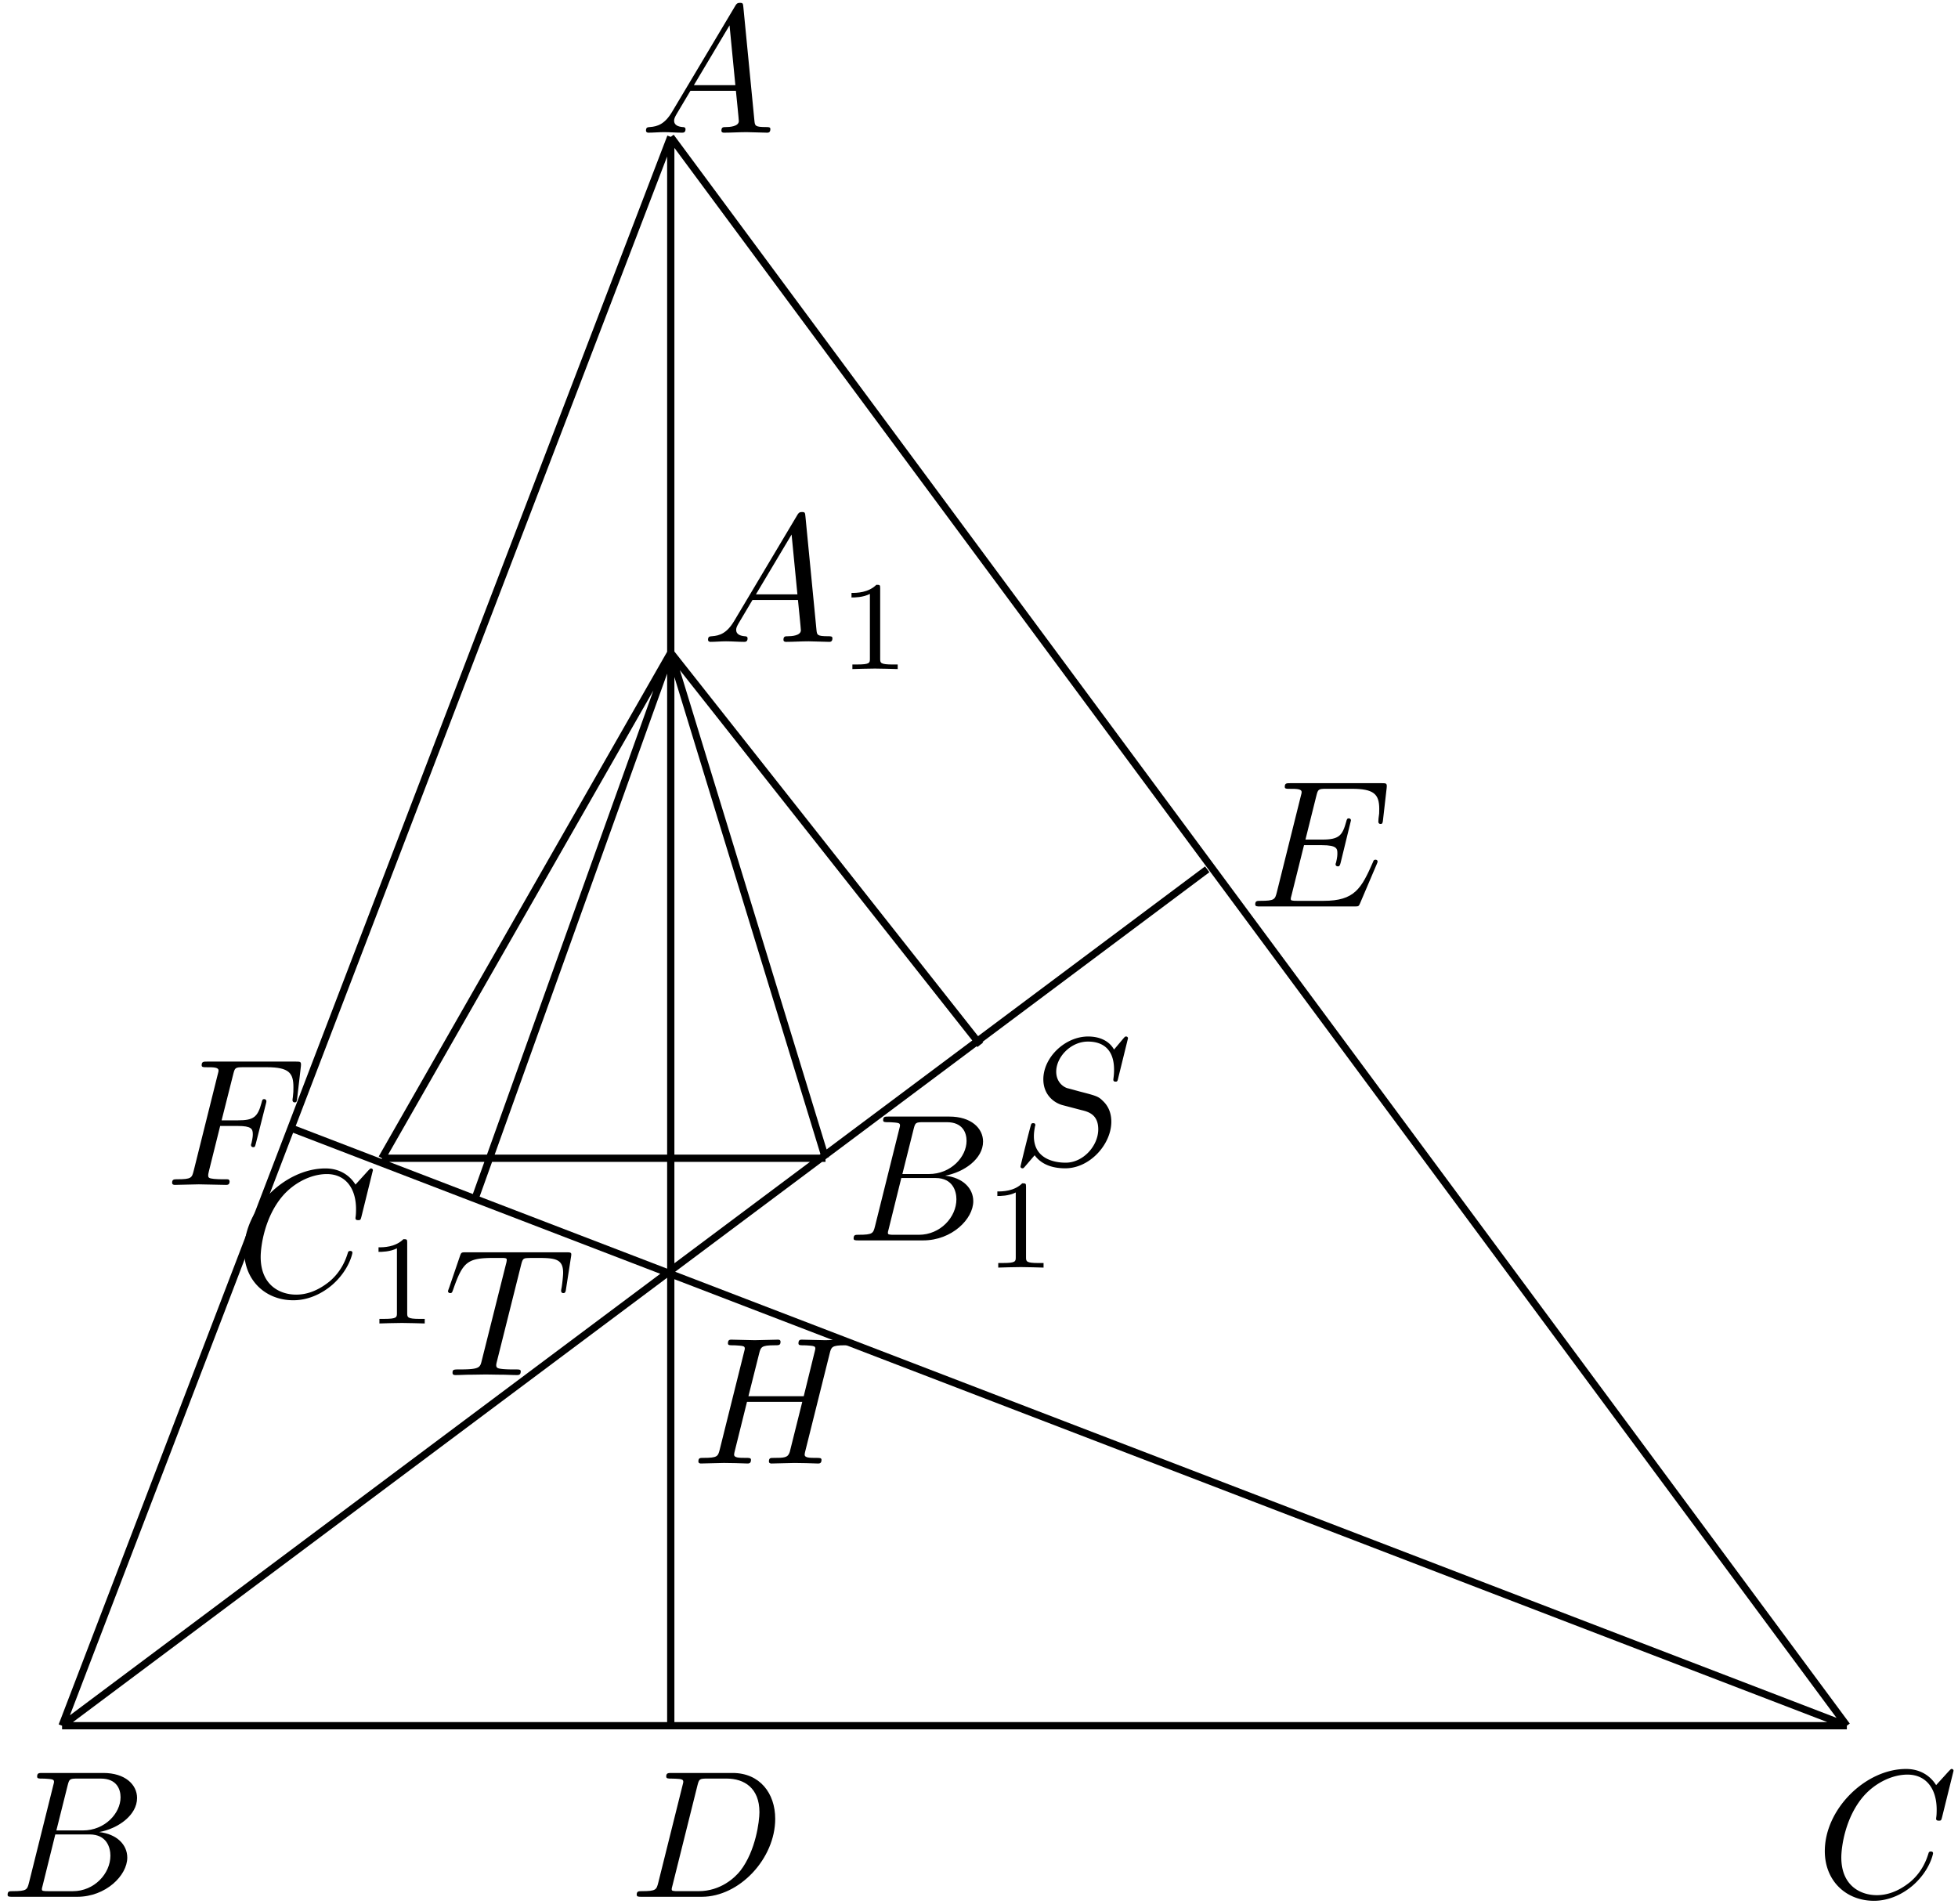 <svg xmlns="http://www.w3.org/2000/svg" xmlns:xlink="http://www.w3.org/1999/xlink" width="180" height="175" viewBox="1872.015 1482.733 107.597 104.608"><defs><path id="g1-49" d="M2.336-4.435c0-.189-.014-.196-.209-.196-.446.44-1.08.447-1.367.447v.25c.168 0 .628 0 1.011-.195v3.557c0 .23 0 .32-.697.32H.809V0c.125-.007.983-.028 1.241-.028.217 0 1.095.021 1.249.028v-.251h-.265c-.698 0-.698-.09-.698-.32z"/><path id="g0-65" d="M1.783-1.146c-.398.668-.787.807-1.225.837-.12.01-.21.01-.21.2 0 .06.05.109.13.109.27 0 .578-.03.857-.03.329 0 .677.03.996.03.06 0 .19 0 .19-.19 0-.109-.09-.119-.16-.119-.229-.02-.468-.1-.468-.349 0-.12.06-.229.14-.368l.757-1.275h2.5c.02.209.16 1.564.16 1.663 0 .3-.518.33-.718.33-.14 0-.239 0-.239.198 0 .11.12.11.14.11.408 0 .836-.03 1.245-.03.249 0 .877.03 1.126.03.06 0 .18 0 .18-.2 0-.109-.1-.109-.23-.109-.618 0-.618-.07-.648-.358L5.7-6.894c-.02-.2-.02-.24-.19-.24-.16 0-.199.07-.259.17zM2.98-2.61l1.96-3.288.32 3.288z"/><path id="g0-66" d="M1.594-.777c-.1.388-.12.468-.907.468-.169 0-.269 0-.269.2 0 .109.09.109.27.109h3.556c1.574 0 2.75-1.176 2.75-2.152 0-.717-.578-1.295-1.544-1.405 1.036-.189 2.082-.926 2.082-1.873 0-.737-.658-1.374-1.853-1.374H2.33c-.189 0-.289 0-.289.199 0 .11.09.11.28.11.02 0 .209 0 .378.02.18.02.269.03.269.159 0 .04-.01.07-.04.189zm1.504-2.87.618-2.47c.09-.349.11-.379.538-.379h1.285c.877 0 1.086.588 1.086 1.027 0 .876-.857 1.823-2.072 1.823zM2.65-.308c-.14 0-.16 0-.22-.01-.099-.01-.129-.02-.129-.1 0-.03 0-.05.05-.229l.688-2.78h1.883c.956 0 1.145.738 1.145 1.166 0 .987-.886 1.953-2.062 1.953z"/><path id="g0-67" d="M7.572-6.924a.1.1 0 0 0-.11-.1c-.03 0-.04.01-.15.12l-.697.767c-.09-.14-.548-.887-1.654-.887C2.74-7.024.498-4.822.498-2.51c0 1.644 1.176 2.73 2.7 2.73.867 0 1.624-.398 2.152-.857.926-.817 1.096-1.723 1.096-1.753 0-.1-.1-.1-.12-.1-.06 0-.11.02-.13.1-.089.289-.318.996-1.005 1.574-.688.558-1.316.727-1.834.727-.896 0-1.952-.518-1.952-2.072 0-.568.209-2.182 1.205-3.347.608-.708 1.544-1.206 2.431-1.206 1.016 0 1.604.767 1.604 1.923 0 .398-.03.408-.03.508s.11.1.15.1c.13 0 .13-.02.179-.2z"/><path id="g0-68" d="M1.584-.777c-.1.388-.12.468-.907.468-.169 0-.278 0-.278.19C.399 0 .489 0 .677 0h3.298C6.047 0 8.01-2.102 8.01-4.284c0-1.405-.847-2.52-2.341-2.52H2.32c-.189 0-.299 0-.299.189 0 .12.09.12.29.12.129 0 .308.01.428.02.16.02.219.05.219.159 0 .04-.01.07-.04.189zm2.152-5.34c.09-.349.11-.379.538-.379H5.34c.976 0 1.803.528 1.803 1.843 0 .489-.199 2.122-1.046 3.218-.289.369-1.076 1.126-2.301 1.126H2.67c-.14 0-.16 0-.22-.01-.099-.01-.129-.02-.129-.1 0-.03 0-.05.05-.229z"/><path id="g0-69" d="M7.054-2.321c.02-.05.05-.12.05-.14 0-.01 0-.11-.12-.11-.09 0-.11.06-.13.12C6.207-.976 5.838-.309 4.134-.309H2.68c-.14 0-.16 0-.22-.01-.099-.01-.129-.02-.129-.1 0-.03 0-.05.05-.229l.678-2.72h.986c.847 0 .847.21.847.459 0 .07 0 .19-.07.488-.02.05-.03.08-.03.11 0 .05.04.11.13.11.08 0 .11-.05.149-.2l.568-2.331c0-.06-.05-.11-.12-.11-.09 0-.11.06-.14.18-.208.757-.388.986-1.304.986h-.937l.598-2.401c.09-.349.1-.389.538-.389h1.405c1.215 0 1.514.29 1.514 1.106 0 .24 0 .26-.04.528 0 .06-.01.13-.01.18s.03.119.12.119c.11 0 .12-.06.14-.25L7.6-6.505c.03-.269-.02-.269-.268-.269H2.3c-.199 0-.299 0-.299.2 0 .11.09.11.28.11.368 0 .647 0 .647.179 0 .04 0 .06-.05.239L1.564-.777c-.1.388-.12.468-.906.468-.17 0-.28 0-.28.19 0 .119.09.119.28.119h5.17c.23 0 .24-.01.309-.17z"/><path id="g0-70" d="M3.019-3.238h.966c.747 0 .827.16.827.448 0 .07 0 .19-.07.489-.02.05-.03.09-.03.11 0 .079.06.119.12.119.1 0 .1-.03.15-.21l.547-2.161c.03-.11.03-.13.03-.16 0-.02-.02-.11-.12-.11s-.109.05-.149.21c-.21.777-.438.956-1.285.956h-.907l.638-2.53c.09-.349.1-.389.538-.389h1.315c1.225 0 1.455.329 1.455 1.096 0 .23 0 .27-.03.538-.02.13-.02.15-.02.18 0 .05.03.119.12.119.109 0 .119-.06.139-.25l.2-1.723c.029-.269-.02-.269-.27-.269H2.301c-.199 0-.299 0-.299.2 0 .11.09.11.28.11.368 0 .647 0 .647.179 0 .04 0 .06-.05.239L1.564-.777c-.1.388-.12.468-.906.468-.17 0-.28 0-.28.19 0 .119.12.119.15.119.289 0 1.026-.03 1.315-.03C2.172-.03 3 0 3.328 0c.09 0 .209 0 .209-.19 0-.079-.06-.099-.06-.109-.03-.01-.05-.01-.279-.01-.22 0-.269 0-.518-.02-.289-.03-.319-.07-.319-.199 0-.02 0-.08.04-.23z"/><path id="g0-72" d="M7.601-6.037c.09-.359.11-.459.837-.459.26 0 .34 0 .34-.199 0-.11-.11-.11-.14-.11-.28 0-.997.03-1.276.03-.289 0-.996-.03-1.285-.03-.08 0-.19 0-.19.2 0 .11.09.11.28.11.02 0 .21 0 .378.02.18.02.27.03.27.159 0 .04-.01.06-.04.189l-.598 2.43H3.138l.588-2.34c.09-.359.12-.459.837-.459.259 0 .339 0 .339-.199 0-.11-.11-.11-.14-.11-.279 0-.996.03-1.275.03-.289 0-.996-.03-1.285-.03-.08 0-.19 0-.19.2 0 .11.09.11.28.11.02 0 .209 0 .378.02.18.02.269.03.269.159 0 .04-.01.07-.04.189L1.564-.777c-.1.388-.12.468-.906.468-.18 0-.27 0-.27.2 0 .109.12.109.14.109.279 0 .986-.03 1.265-.03.21 0 .429.01.638.01.22 0 .438.02.647.02.08 0 .2 0 .2-.2 0-.109-.09-.109-.28-.109-.368 0-.647 0-.647-.18 0-.059.02-.109.03-.169l.678-2.73h3.038C5.68-1.733 5.45-.786 5.41-.637c-.1.32-.29.33-.907.33-.15 0-.239 0-.239.198 0 .11.12.11.14.11.278 0 .986-.03 1.265-.03.209 0 .428.01.637.01.22 0 .439.02.648.02.08 0 .2 0 .2-.2 0-.109-.09-.109-.28-.109-.368 0-.647 0-.647-.18 0-.059.02-.109.03-.169z"/><path id="g0-83" d="M6.426-6.924a.1.1 0 0 0-.11-.1c-.05 0-.06.01-.179.15l-.478.568c-.26-.469-.777-.718-1.425-.718-1.265 0-2.46 1.146-2.46 2.352 0 .806.527 1.265 1.035 1.414l1.066.28c.37.089.917.238.917 1.055 0 .897-.817 1.833-1.793 1.833-.638 0-1.744-.219-1.744-1.454 0-.24.05-.478.06-.538.01-.04.02-.05.02-.07 0-.1-.07-.11-.12-.11s-.07.01-.1.04C1.077-2.182.519.09.519.12c0 .06.05.1.11.1.05 0 .06-.01.179-.15l.488-.568C1.724.08 2.401.219 2.98.219c1.355 0 2.53-1.325 2.53-2.56 0-.688-.338-1.026-.488-1.166-.229-.229-.378-.269-1.265-.498-.22-.06-.578-.16-.668-.18-.269-.089-.607-.378-.607-.906 0-.807.797-1.654 1.743-1.654.827 0 1.435.429 1.435 1.545 0 .318-.04.498-.04.557 0 .01 0 .1.12.1.1 0 .11-.03.149-.2z"/><path id="g0-84" d="M4.254-6.047c.07-.28.11-.34.23-.369.089-.02.418-.02.627-.02 1.006 0 1.454.04 1.454.817 0 .15-.04.538-.08.797-.01.04-.03.16-.03.19 0 .06.03.129.12.129.11 0 .13-.08.15-.23l.269-1.733c.01-.04.02-.14.02-.17 0-.109-.1-.109-.27-.109H1.216c-.239 0-.249.01-.318.2L.299-4.792c-.01.02-.06.16-.06.18 0 .06.05.109.12.109.1 0 .11-.05.169-.21.538-1.544.797-1.723 2.272-1.723h.388c.279 0 .279.04.279.12a1 1 0 0 1-.04.209L2.092-.787c-.09.369-.12.478-1.185.478-.36 0-.419 0-.419.19 0 .119.11.119.17.119.269 0 .547-.02.816-.02.28 0 .568-.01.847-.01s.558.01.827.01c.29 0 .588.02.867.02.1 0 .22 0 .22-.2 0-.109-.08-.109-.34-.109-.249 0-.378 0-.637-.02-.29-.03-.369-.06-.369-.219 0-.01 0-.06.04-.21z"/></defs><g id="page1"><path fill="none" stroke="#000" stroke-width=".399" d="m1908.875 1518.602 17.008 21.543m-27.781 8.503 10.773-30.046m-33.449 58.961h98.078m0 0-64.629-87.309m0 0-33.45 87.309m33.45-87.309v87.309m-33.45 0 62.93-47.06m35.149 47.06-85.605-32.883m20.976-26.078L1893 1546.379m0 0h24.379m0 0-8.504-27.777"/><use xlink:href="#g0-83" x="1869.185" y="1590.604" transform="translate(58.39 -43.89)"/><use xlink:href="#g0-84" x="1869.185" y="1590.604" transform="translate(27.21 -32.31)"/><use xlink:href="#g0-70" x="1869.185" y="1590.604" transform="translate(11.91 -42.76)"/><use xlink:href="#g0-67" x="1869.185" y="1590.604" transform="translate(102.61 -3.64)"/><g transform="translate(41.39 -72.6)"><use xlink:href="#g0-65" x="1869.185" y="1590.604"/><use xlink:href="#g1-49" x="1876.657" y="1592.099"/></g><use xlink:href="#g0-65" x="1869.185" y="1590.604" transform="translate(37.98 -100.58)"/><use xlink:href="#g0-72" x="1869.185" y="1590.604" transform="translate(40.82 -27.45)"/><use xlink:href="#g0-69" x="1869.185" y="1590.604" transform="translate(71.43 -58.06)"/><g transform="translate(49.32 -39.71)"><use xlink:href="#g0-66" x="1869.185" y="1590.604"/><use xlink:href="#g1-49" x="1876.742" y="1592.099"/></g><use xlink:href="#g0-66" x="1869.185" y="1590.604" transform="translate(2.83 -3.64)"/><use xlink:href="#g0-68" x="1869.185" y="1590.604" transform="translate(37.42 -3.64)"/><g transform="translate(15.75 -36.64)"><use xlink:href="#g0-67" x="1869.185" y="1590.604"/><use xlink:href="#g1-49" x="1876.306" y="1592.099"/></g></g><script type="text/ecmascript">if(window.parent.postMessage)window.parent.postMessage(&quot;65.625|135|131.25|&quot;+window.location,&quot;*&quot;);</script></svg>